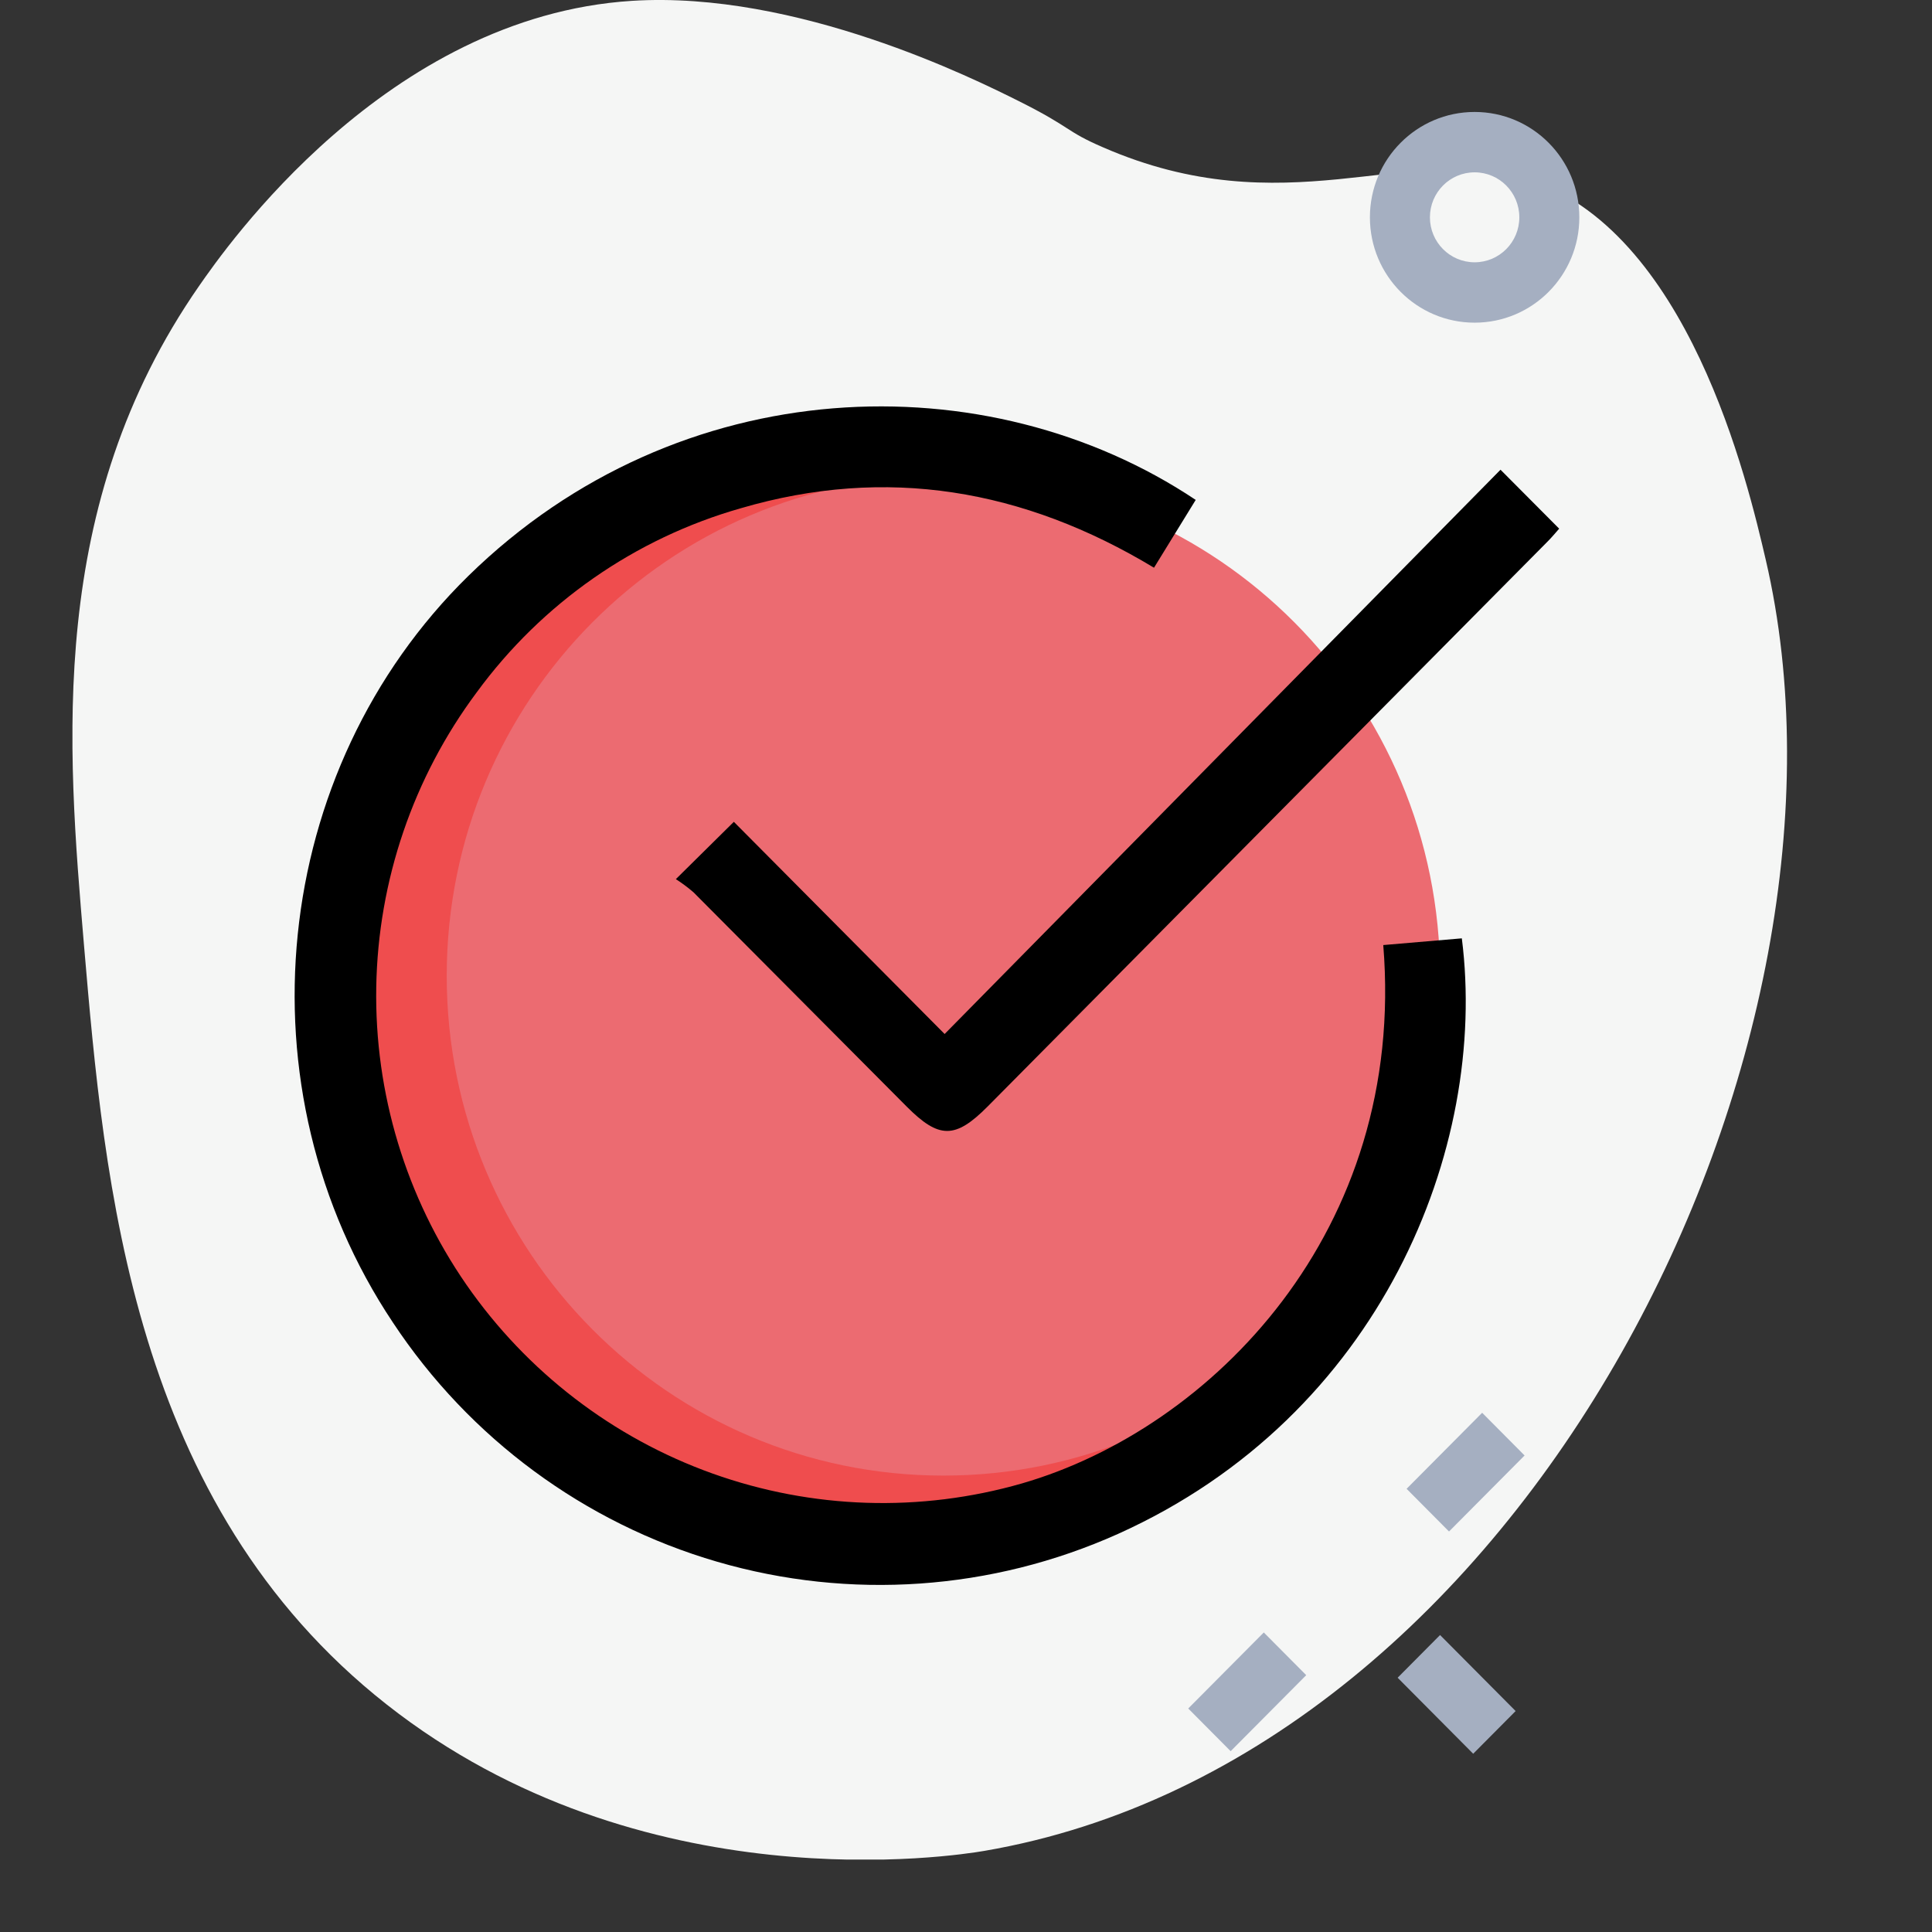 <svg width="80" height="80" viewBox="0 0 80 80" fill="none" xmlns="http://www.w3.org/2000/svg">
<rect x="0" y="0" width="80" height="80" fill="#333333" stroke="none"/>
<g clip-path="url(#clip0_144_1913)">
<path d="M42.185 4.186C40.354 3.271 32.998 -0.398 26.164 0.035C15.99 0.683 9.33 10.276 8.241 11.845C1.929 20.935 2.776 30.871 3.478 39.139C4.323 49.037 5.449 62.266 16.009 70.577C26.568 78.888 39.565 76.846 40.754 76.642C63.262 72.789 77.816 43.337 73.115 23.175C72.38 20.018 69.907 9.424 63.123 7.376C58.296 5.917 53.198 9.382 45.674 6.1C44.09 5.417 44.417 5.303 42.185 4.186Z" fill="#F5F6F5"/>
<path d="M34.992 63.228C46.964 63.228 56.668 53.464 56.668 41.42C56.668 29.376 46.964 19.612 34.992 19.612C23.021 19.612 13.316 29.376 13.316 41.42C13.316 53.464 23.021 63.228 34.992 63.228Z" fill="#EF4D4E"/>
<path d="M39.064 61.101C50.422 61.101 59.63 51.837 59.63 40.41C59.63 28.982 50.422 19.718 39.064 19.718C27.706 19.718 18.498 28.982 18.498 40.41C18.498 51.837 27.706 61.101 39.064 61.101Z" fill="#EC6B71"/>
<path d="M49.512 20.7C48.928 21.648 48.375 22.546 47.785 23.508C42.388 20.252 36.703 19.279 30.679 21.044C26.292 22.292 22.442 24.975 19.739 28.669C17.113 32.192 15.657 36.458 15.58 40.861C15.503 45.264 16.809 49.579 19.31 53.192C21.815 56.804 25.378 59.539 29.502 61.015C33.627 62.491 38.106 62.635 42.316 61.426C50.154 59.157 58.245 50.983 57.278 39.133L60.531 38.855C61.633 47.541 57.157 58.628 46.298 63.514C41.072 65.86 35.189 66.269 29.692 64.667C24.195 63.065 19.44 59.556 16.27 54.763C9.811 45.079 11.176 31.896 19.399 23.842C28.14 15.289 40.897 14.951 49.512 20.7Z" fill="black"/>
<path d="M27.986 36.403L30.387 34.03L39.115 42.816L62.133 19.45L64.562 21.891C64.423 22.048 64.266 22.239 64.09 22.416C56.359 30.217 48.627 38.018 40.896 45.818C39.554 47.168 38.881 47.166 37.541 45.818C34.601 42.86 31.659 39.903 28.715 36.947C28.485 36.749 28.241 36.567 27.986 36.403Z" fill="black"/>
<path fill-rule="evenodd" clip-rule="evenodd" d="M61.061 7.136C60.038 7.136 59.21 7.97 59.21 8.999C59.21 10.027 60.038 10.861 61.061 10.861C62.084 10.861 62.912 10.027 62.912 8.999C62.912 7.97 62.084 7.136 61.061 7.136ZM56.725 8.999C56.725 6.589 58.666 4.636 61.061 4.636C63.456 4.636 65.397 6.589 65.397 8.999C65.397 11.408 63.456 13.361 61.061 13.361C58.666 13.361 56.725 11.408 56.725 8.999Z" fill="#A5AFC1"/>
<path fill-rule="evenodd" clip-rule="evenodd" d="M63.13 60.268L60.001 63.416L58.244 61.648L61.373 58.5L63.13 60.268Z" fill="#A5AFC1"/>
<path fill-rule="evenodd" clip-rule="evenodd" d="M54.088 69.365L50.959 72.513L49.202 70.745L52.331 67.597L54.088 69.365Z" fill="#A5AFC1"/>
<path fill-rule="evenodd" clip-rule="evenodd" d="M61.002 72.619L57.873 69.471L59.63 67.703L62.759 70.851L61.002 72.619Z" fill="#A5AFC1"/>
</g>
<defs>
<clipPath id="clip0_144_1913">
<rect width="71" height="77" fill="white" transform="translate(3)"/>
</clipPath>
</defs>
</svg>

